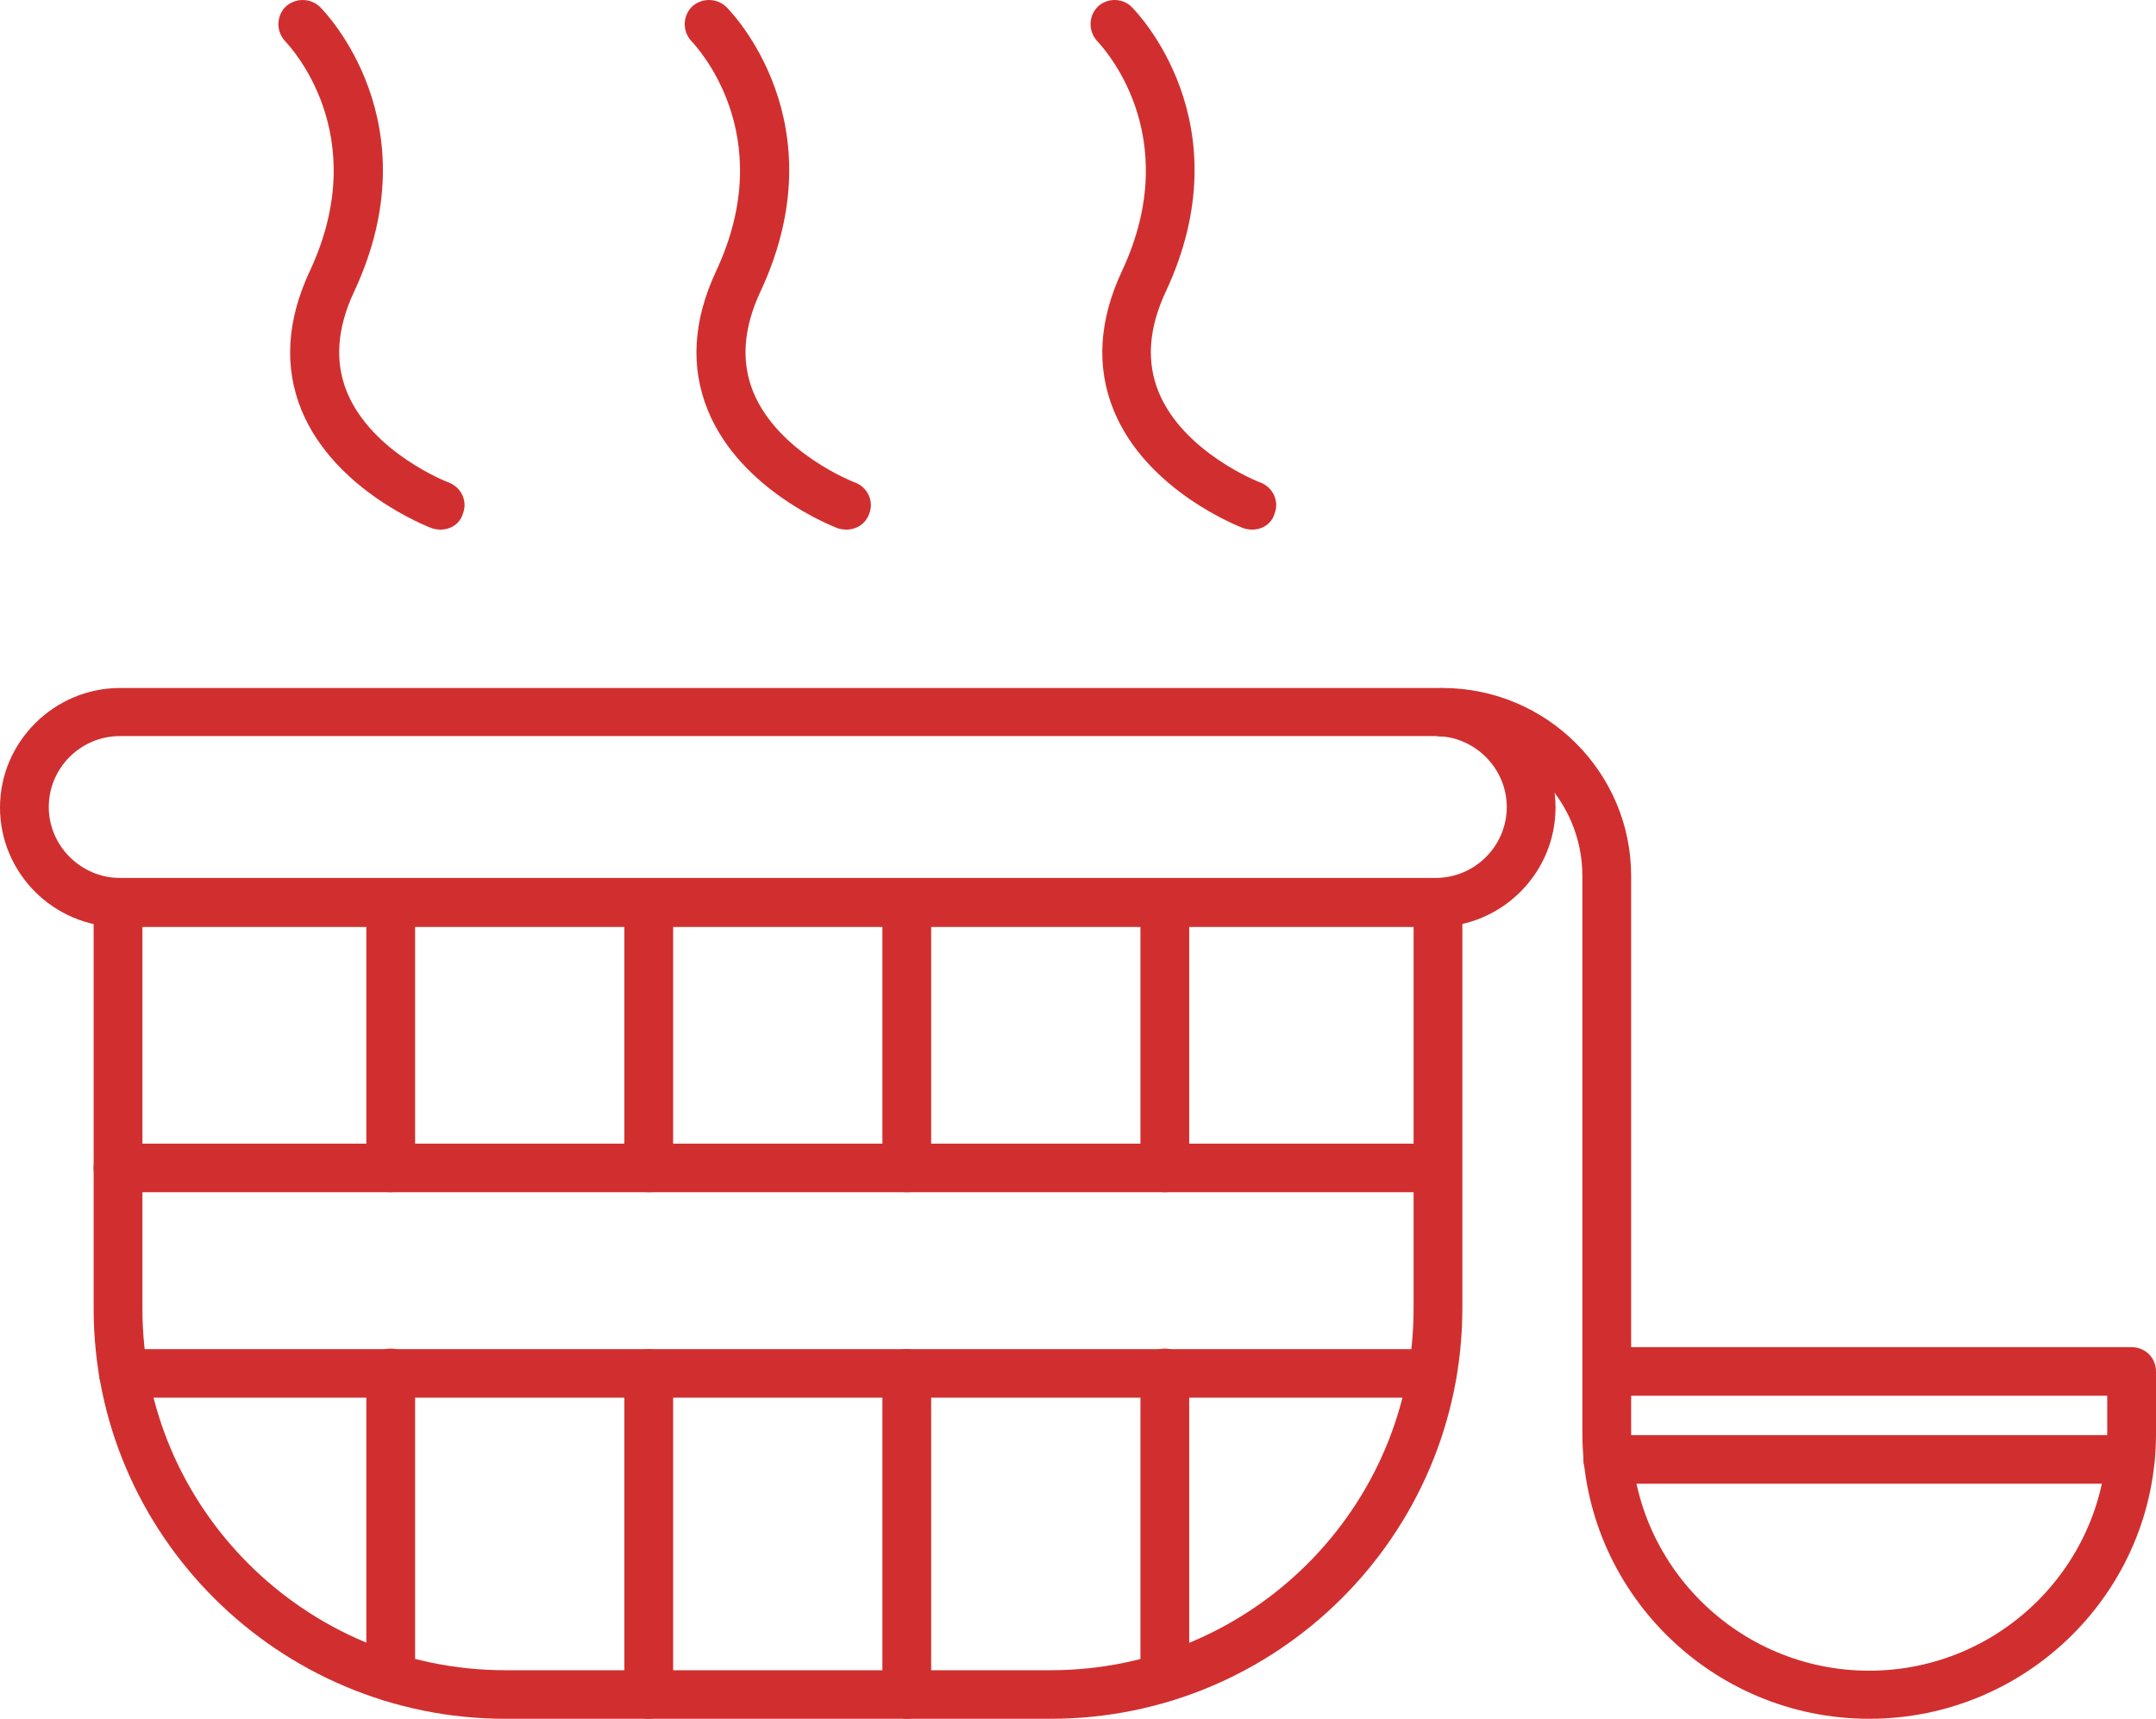 <svg width="69" height="55" viewBox="0 0 69 55" fill="none" xmlns="http://www.w3.org/2000/svg">
<path d="M33.626 55H16.173C8.914 55 2.997 49.109 2.997 41.88V28.885C2.997 28.45 3.341 28.108 3.778 28.108C4.215 28.108 4.558 28.45 4.558 28.885V41.88C4.558 48.254 9.772 53.446 16.173 53.446H33.626C40.026 53.446 45.24 48.254 45.24 41.88V28.885C45.24 28.45 45.584 28.108 46.021 28.108C46.458 28.108 46.801 28.45 46.801 28.885V41.88C46.786 49.124 40.885 55 33.626 55Z" fill="#D12F2F"/>
<path d="M45.834 44.725H3.95C3.512 44.725 3.169 44.383 3.169 43.948C3.169 43.513 3.512 43.171 3.95 43.171H45.834C46.271 43.171 46.614 43.513 46.614 43.948C46.614 44.383 46.271 44.725 45.834 44.725ZM46.005 38.15H3.778C3.341 38.15 2.997 37.808 2.997 37.373C2.997 36.937 3.341 36.595 3.778 36.595H46.005C46.442 36.595 46.786 36.937 46.786 37.373C46.786 37.808 46.442 38.15 46.005 38.15Z" fill="#D12F2F"/>
<path d="M12.504 54.44C12.067 54.44 11.724 54.098 11.724 53.663V43.932C11.724 43.497 12.067 43.155 12.504 43.155C12.941 43.155 13.285 43.497 13.285 43.932V53.663C13.285 54.098 12.926 54.44 12.504 54.44ZM12.504 38.15C12.067 38.15 11.724 37.808 11.724 37.373V28.885C11.724 28.45 12.067 28.108 12.504 28.108C12.941 28.108 13.285 28.45 13.285 28.885V37.373C13.285 37.808 12.926 38.15 12.504 38.15Z" fill="#D12F2F"/>
<path d="M20.762 55C20.325 55 19.982 54.658 19.982 54.223V43.948C19.982 43.513 20.325 43.171 20.762 43.171C21.2 43.171 21.543 43.513 21.543 43.948V54.223C21.543 54.658 21.2 55 20.762 55ZM20.762 38.15C20.325 38.15 19.982 37.808 19.982 37.373V28.885C19.982 28.45 20.325 28.108 20.762 28.108C21.2 28.108 21.543 28.45 21.543 28.885V37.373C21.543 37.808 21.2 38.15 20.762 38.15Z" fill="#D12F2F"/>
<path d="M29.021 55C28.584 55 28.24 54.658 28.24 54.223V43.948C28.24 43.513 28.584 43.171 29.021 43.171C29.458 43.171 29.801 43.513 29.801 43.948V54.223C29.801 54.658 29.458 55 29.021 55ZM29.021 38.15C28.584 38.15 28.24 37.808 28.24 37.373V28.885C28.24 28.45 28.584 28.108 29.021 28.108C29.458 28.108 29.801 28.45 29.801 28.885V37.373C29.801 37.808 29.458 38.15 29.021 38.15Z" fill="#D12F2F"/>
<path d="M37.279 54.44C36.842 54.44 36.498 54.098 36.498 53.663V43.932C36.498 43.497 36.842 43.155 37.279 43.155C37.716 43.155 38.059 43.497 38.059 43.932V53.663C38.059 54.098 37.716 54.44 37.279 54.44ZM37.279 38.15C36.842 38.15 36.498 37.808 36.498 37.373V28.885C36.498 28.45 36.842 28.108 37.279 28.108C37.716 28.108 38.059 28.45 38.059 28.885V37.373C38.059 37.808 37.716 38.15 37.279 38.15Z" fill="#D12F2F"/>
<path d="M45.943 29.663H3.84C1.717 29.663 0 27.937 0 25.839C0 23.74 1.733 22.015 3.84 22.015H45.943C48.066 22.015 49.783 23.74 49.783 25.839C49.783 27.937 48.066 29.663 45.943 29.663ZM3.84 23.554C2.576 23.554 1.561 24.58 1.561 25.823C1.561 27.067 2.591 28.093 3.84 28.093H45.943C47.207 28.093 48.222 27.067 48.222 25.823C48.222 24.58 47.192 23.554 45.943 23.554H3.84Z" fill="#D12F2F"/>
<path d="M59.821 55C54.763 55 50.642 50.896 50.642 45.86V28.03C50.642 25.574 48.628 23.569 46.161 23.569C45.724 23.569 45.381 23.227 45.381 22.792C45.381 22.357 45.724 22.015 46.161 22.015C49.502 22.015 52.203 24.72 52.203 28.03V43.108H68.219C68.657 43.108 69 43.45 69 43.886V45.875C69 50.912 64.879 55 59.821 55ZM52.203 44.663V45.875C52.203 50.057 55.621 53.461 59.821 53.461C64.02 53.461 67.439 50.057 67.439 45.875V44.663H52.203Z" fill="#D12F2F"/>
<path d="M14.097 16.947C14.003 16.947 13.909 16.932 13.816 16.901C13.691 16.854 10.709 15.704 9.648 13.123C9.086 11.74 9.179 10.248 9.913 8.678C11.973 4.279 9.242 1.45 9.132 1.325C8.836 1.014 8.836 0.532 9.132 0.222C9.445 -0.074 9.929 -0.074 10.241 0.222C10.397 0.377 13.862 3.921 11.334 9.331C10.787 10.496 10.709 11.569 11.099 12.533C11.896 14.491 14.346 15.44 14.362 15.44C14.768 15.595 14.971 16.046 14.815 16.434C14.721 16.761 14.424 16.947 14.097 16.947Z" fill="#D12F2F"/>
<path d="M27.085 16.947C26.991 16.947 26.898 16.932 26.804 16.901C26.679 16.854 23.697 15.704 22.651 13.123C22.089 11.74 22.183 10.248 22.917 8.678C24.977 4.279 22.245 1.45 22.136 1.325C21.84 1.014 21.84 0.532 22.136 0.222C22.448 -0.074 22.932 -0.074 23.245 0.222C23.401 0.377 26.866 3.921 24.337 9.331C23.791 10.496 23.713 11.569 24.103 12.533C24.899 14.491 27.35 15.44 27.366 15.44C27.772 15.595 27.975 16.046 27.819 16.434C27.709 16.761 27.413 16.947 27.085 16.947Z" fill="#D12F2F"/>
<path d="M40.073 16.947C39.979 16.947 39.886 16.932 39.792 16.901C39.667 16.854 36.685 15.704 35.64 13.123C35.078 11.74 35.171 10.248 35.905 8.678C37.966 4.279 35.234 1.45 35.124 1.325C34.828 1.014 34.828 0.532 35.124 0.222C35.421 -0.074 35.921 -0.074 36.217 0.222C36.373 0.377 39.839 3.921 37.31 9.331C36.764 10.496 36.685 11.569 37.076 12.533C37.872 14.491 40.323 15.44 40.339 15.44C40.744 15.595 40.947 16.046 40.791 16.434C40.697 16.761 40.401 16.947 40.073 16.947Z" fill="#D12F2F"/>
<path d="M68.173 47.477H51.453C51.016 47.477 50.673 47.135 50.673 46.699C50.673 46.264 51.016 45.922 51.453 45.922H68.173C68.61 45.922 68.953 46.264 68.953 46.699C68.953 47.135 68.61 47.477 68.173 47.477Z" fill="#D12F2F"/>
</svg>
